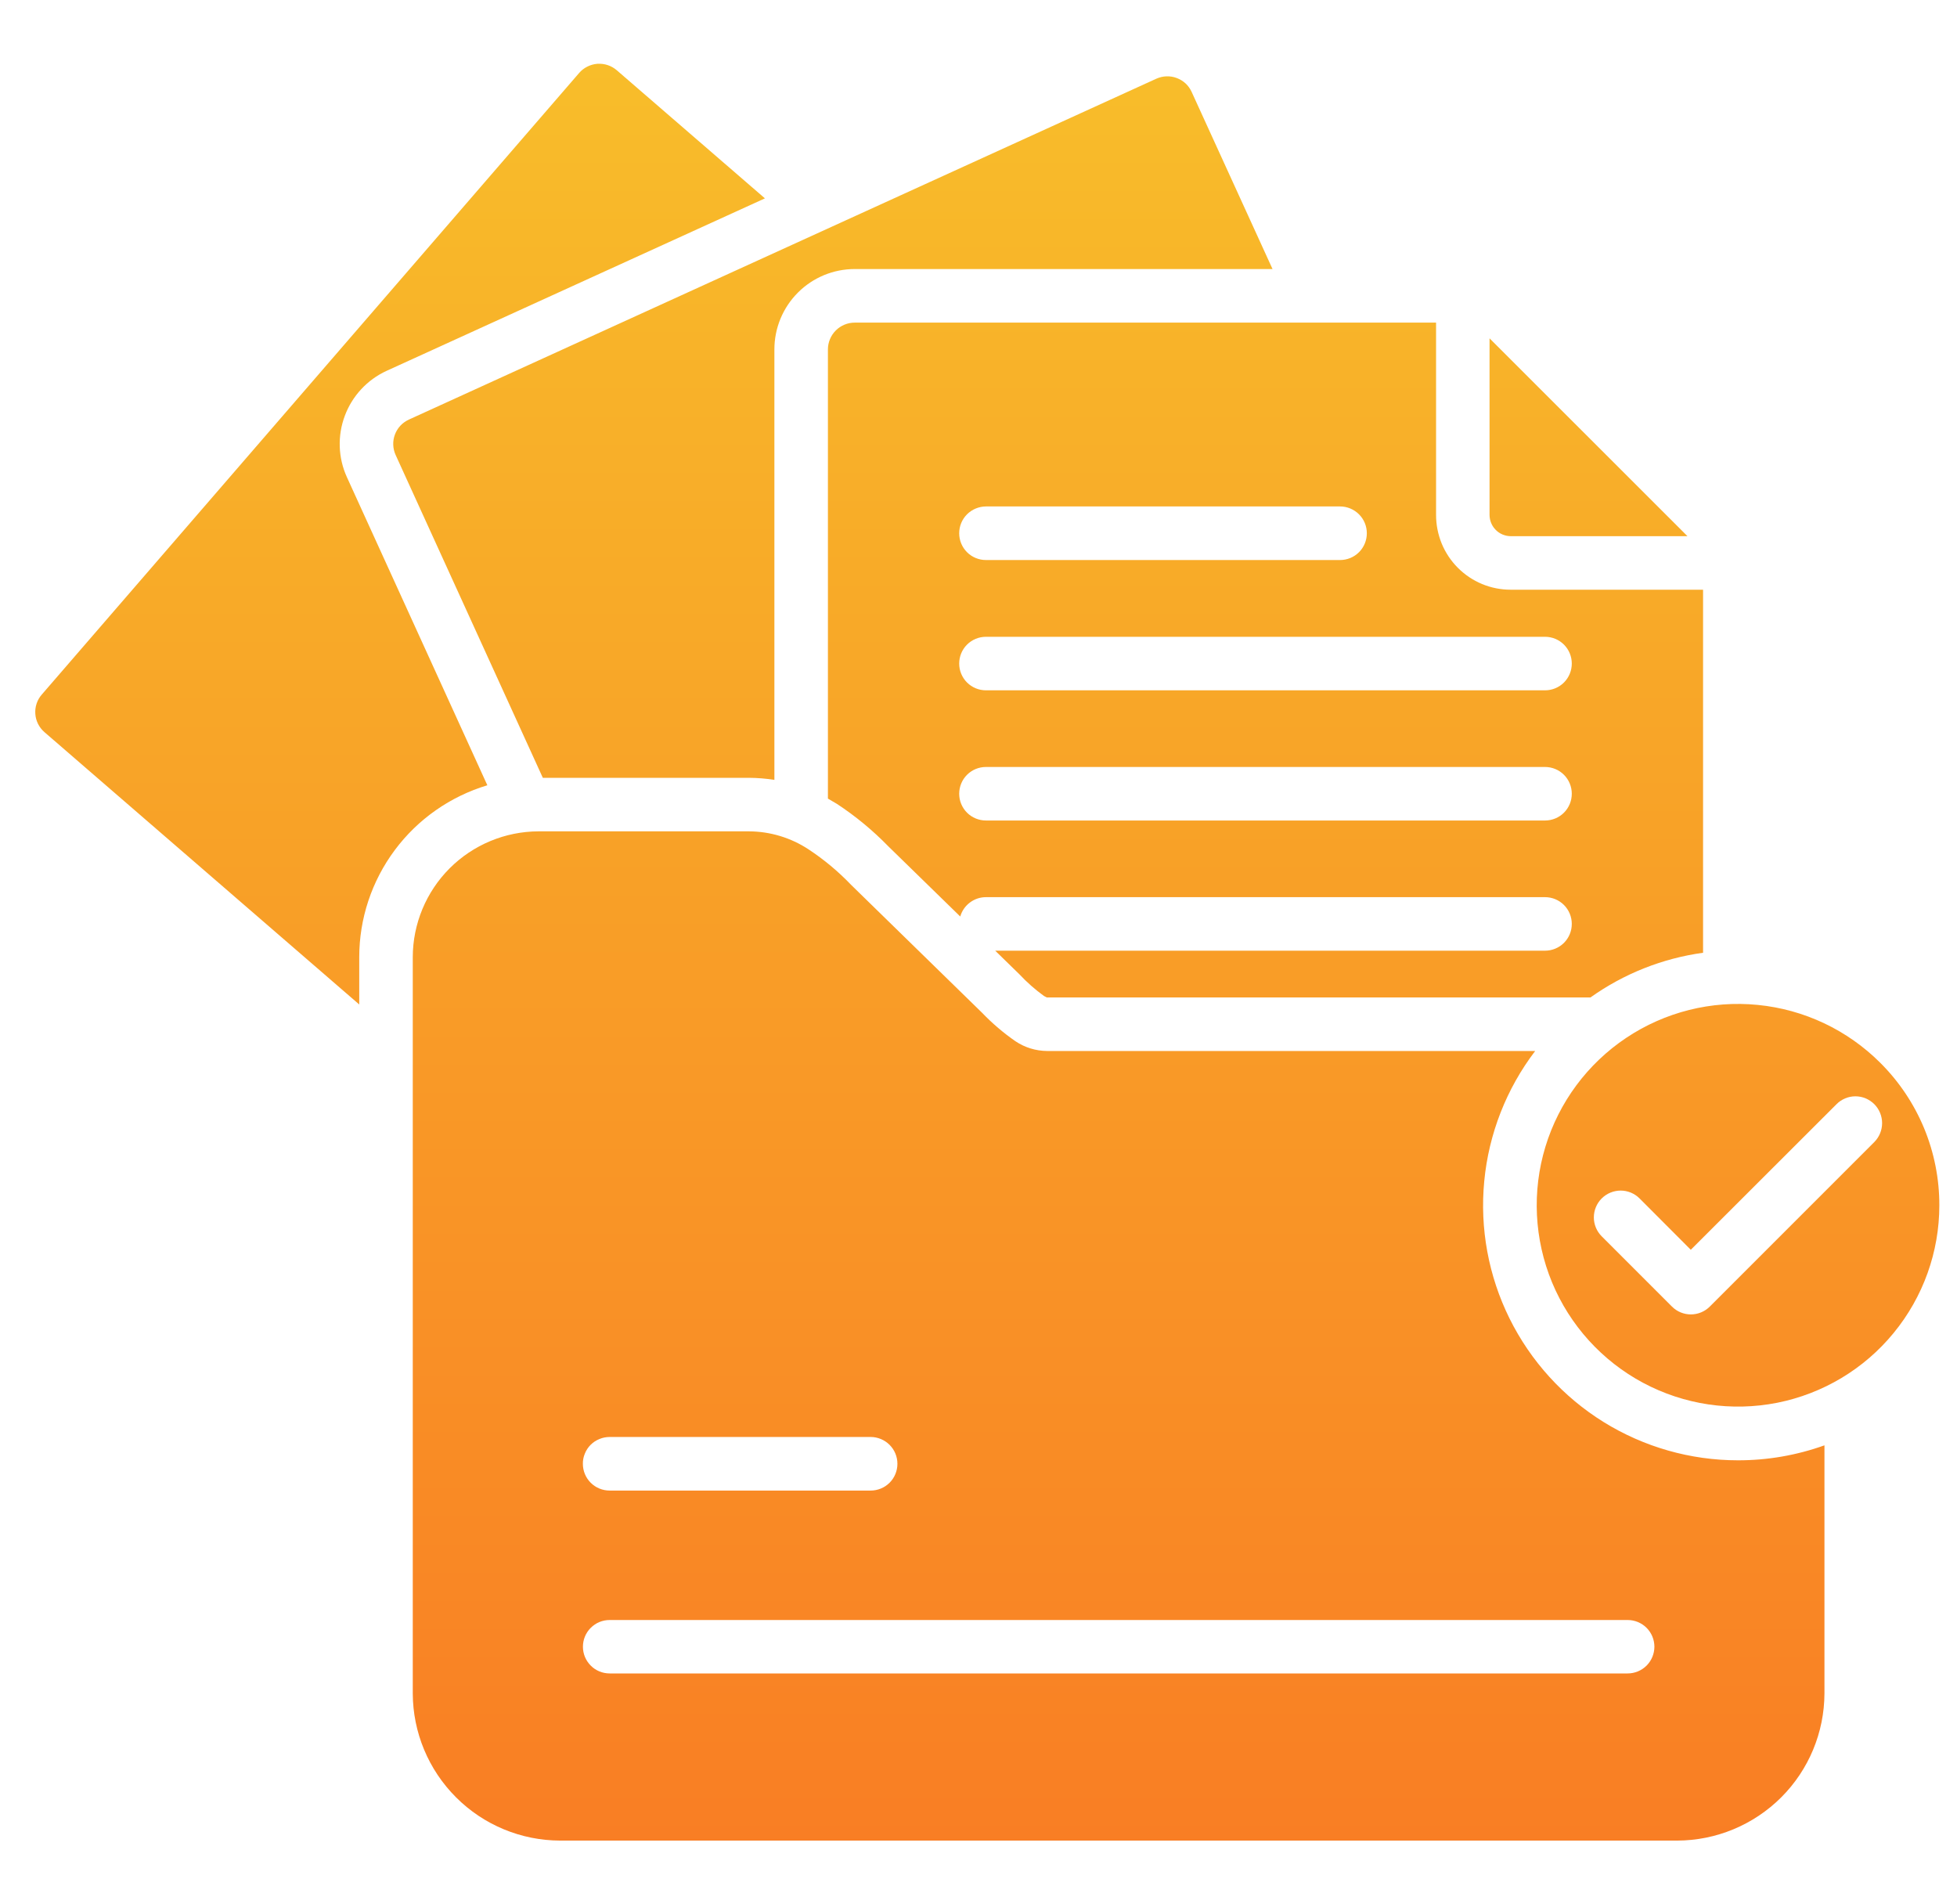 <?xml version="1.0" encoding="UTF-8"?> <svg xmlns="http://www.w3.org/2000/svg" width="37" height="36" viewBox="0 0 37 36" fill="none"><g clip-path="url(#clip0_87_96)"><path d="M9.214 14.845C8.515 15.055 7.901 15.484 7.465 16.069C7.028 16.655 6.792 17.365 6.792 18.095V18.989L0.841 13.841C0.791 13.798 0.75 13.745 0.72 13.686C0.69 13.627 0.672 13.562 0.668 13.496C0.663 13.43 0.671 13.364 0.692 13.301C0.713 13.238 0.746 13.18 0.79 13.13L10.95 1.379C10.993 1.329 11.046 1.288 11.105 1.259C11.164 1.229 11.229 1.211 11.295 1.206C11.361 1.202 11.427 1.21 11.49 1.231C11.553 1.252 11.611 1.285 11.661 1.328L14.462 3.75L7.308 7.011C6.943 7.179 6.659 7.485 6.519 7.861C6.378 8.238 6.392 8.655 6.559 9.021L9.214 14.845ZM7.48 8.601L10.263 14.704H14.161C14.322 14.705 14.482 14.718 14.641 14.743V6.605C14.641 6.202 14.801 5.816 15.086 5.531C15.37 5.246 15.757 5.086 16.159 5.086H24.059L22.53 1.738C22.503 1.678 22.464 1.623 22.416 1.578C22.367 1.533 22.31 1.498 22.248 1.475C22.186 1.451 22.12 1.441 22.054 1.443C21.988 1.445 21.923 1.461 21.862 1.488L7.728 7.933C7.668 7.961 7.614 8 7.569 8.048C7.524 8.097 7.489 8.154 7.466 8.216C7.443 8.278 7.432 8.344 7.435 8.41C7.437 8.476 7.453 8.541 7.48 8.601ZM28.561 10.136H31.904L28.162 6.396V9.736C28.163 9.842 28.205 9.943 28.28 10.018C28.354 10.093 28.456 10.135 28.561 10.136ZM27.151 6.099V9.736C27.151 9.922 27.188 10.105 27.258 10.277C27.329 10.448 27.433 10.604 27.564 10.735C27.695 10.866 27.85 10.97 28.021 11.041C28.193 11.112 28.376 11.148 28.561 11.148H32.199V18.011C31.431 18.117 30.701 18.407 30.07 18.856H19.791C19.773 18.848 19.756 18.839 19.739 18.829C19.572 18.708 19.417 18.572 19.276 18.421L18.816 17.972H29.211C29.345 17.972 29.474 17.919 29.569 17.824C29.664 17.729 29.717 17.601 29.717 17.466C29.717 17.332 29.664 17.203 29.569 17.108C29.474 17.013 29.345 16.96 29.211 16.96H18.641C18.531 16.96 18.424 16.996 18.337 17.062C18.249 17.128 18.185 17.221 18.155 17.326L16.799 16.003C16.504 15.7 16.178 15.43 15.825 15.198C15.768 15.163 15.71 15.13 15.653 15.097V6.605C15.653 6.471 15.707 6.342 15.802 6.247C15.896 6.153 16.025 6.099 16.159 6.099L27.151 6.099ZM18.135 10.081C18.135 10.215 18.188 10.344 18.283 10.439C18.378 10.534 18.507 10.587 18.641 10.587H25.336C25.47 10.587 25.599 10.534 25.694 10.439C25.789 10.344 25.842 10.215 25.842 10.081C25.842 9.946 25.789 9.818 25.694 9.723C25.599 9.628 25.47 9.574 25.336 9.574H18.641C18.507 9.575 18.378 9.628 18.283 9.723C18.188 9.818 18.135 9.947 18.135 10.081ZM29.717 15.005C29.717 14.871 29.664 14.742 29.569 14.647C29.474 14.552 29.345 14.499 29.211 14.499H18.641C18.507 14.499 18.378 14.552 18.283 14.647C18.188 14.742 18.135 14.871 18.135 15.005C18.135 15.139 18.188 15.268 18.283 15.363C18.378 15.458 18.507 15.511 18.641 15.511H29.211C29.345 15.511 29.474 15.458 29.569 15.363C29.664 15.268 29.717 15.139 29.717 15.005ZM18.641 12.038C18.507 12.038 18.378 12.091 18.283 12.186C18.188 12.281 18.135 12.41 18.135 12.544C18.135 12.678 18.188 12.807 18.283 12.902C18.378 12.997 18.507 13.05 18.641 13.05H29.211C29.345 13.05 29.474 12.997 29.569 12.902C29.664 12.807 29.717 12.678 29.717 12.544C29.717 12.41 29.664 12.281 29.569 12.186C29.474 12.091 29.345 12.038 29.211 12.038H18.641ZM36.666 22.786C36.666 23.667 36.36 24.52 35.801 25.2C35.243 25.881 34.465 26.346 33.602 26.518C32.738 26.689 31.841 26.556 31.065 26.141C30.289 25.726 29.68 25.054 29.343 24.241C29.007 23.427 28.962 22.522 29.218 21.679C29.474 20.837 30.014 20.109 30.746 19.62C31.478 19.131 32.357 18.91 33.233 18.997C34.11 19.083 34.929 19.471 35.551 20.093C35.906 20.447 36.186 20.866 36.378 21.328C36.569 21.791 36.667 22.286 36.666 22.786ZM35.437 20.874C35.39 20.827 35.334 20.79 35.273 20.764C35.212 20.738 35.146 20.725 35.079 20.725C35.013 20.725 34.947 20.738 34.886 20.764C34.824 20.79 34.768 20.827 34.722 20.874L31.967 23.626L30.998 22.655C30.903 22.56 30.774 22.507 30.64 22.507C30.505 22.508 30.377 22.561 30.282 22.656C30.187 22.751 30.134 22.88 30.134 23.014C30.134 23.149 30.188 23.277 30.283 23.372L31.611 24.7C31.706 24.795 31.834 24.848 31.968 24.848C32.102 24.848 32.231 24.795 32.326 24.7L35.437 21.589C35.531 21.494 35.584 21.366 35.584 21.232C35.584 21.098 35.531 20.969 35.437 20.874ZM32.859 27.606C33.416 27.607 33.969 27.511 34.494 27.323V32.012C34.492 32.75 34.198 33.457 33.676 33.978C33.154 34.499 32.447 34.793 31.709 34.795H10.589C9.852 34.793 9.144 34.5 8.623 33.978C8.101 33.457 7.806 32.75 7.804 32.012V18.095C7.805 17.465 8.056 16.861 8.501 16.415C8.947 15.969 9.551 15.718 10.181 15.716H14.161C14.561 15.718 14.952 15.836 15.286 16.056C15.579 16.249 15.849 16.474 16.091 16.727L18.569 19.147C18.761 19.347 18.973 19.528 19.202 19.686C19.377 19.803 19.583 19.866 19.794 19.868H29.025C28.481 20.582 28.147 21.435 28.062 22.328C27.976 23.222 28.142 24.122 28.541 24.927C28.94 25.731 29.555 26.408 30.318 26.882C31.081 27.355 31.961 27.606 32.859 27.606ZM11.02 27.672C11.02 27.806 11.073 27.935 11.168 28.03C11.263 28.125 11.392 28.178 11.526 28.178H16.461C16.595 28.178 16.724 28.125 16.819 28.03C16.914 27.935 16.967 27.806 16.967 27.672C16.967 27.537 16.914 27.409 16.819 27.314C16.724 27.219 16.595 27.165 16.461 27.165H11.526C11.459 27.165 11.393 27.178 11.332 27.204C11.27 27.229 11.214 27.266 11.167 27.313C11.12 27.36 11.083 27.416 11.058 27.478C11.032 27.539 11.019 27.605 11.02 27.672H11.02ZM31.279 31.131C31.279 30.997 31.226 30.868 31.131 30.773C31.036 30.678 30.907 30.625 30.773 30.625H11.526C11.392 30.625 11.263 30.678 11.169 30.773C11.074 30.867 11.021 30.996 11.021 31.13C11.021 31.264 11.074 31.392 11.169 31.487C11.263 31.582 11.392 31.635 11.526 31.635H30.773C30.907 31.635 31.035 31.582 31.13 31.488C31.225 31.393 31.278 31.265 31.279 31.131L31.279 31.131Z" fill="url(#paint0_linear_87_96)"></path></g><defs><linearGradient id="paint0_linear_87_96" x1="18.666" y1="1.205" x2="18.666" y2="34.795" gradientUnits="userSpaceOnUse"><stop stop-color="#F8BD2A"></stop><stop offset="1" stop-color="#F97E24"></stop></linearGradient><clipPath id="clip0_87_96"><rect width="36" height="36" fill="white" transform="translate(0.666)"></rect></clipPath></defs></svg> 